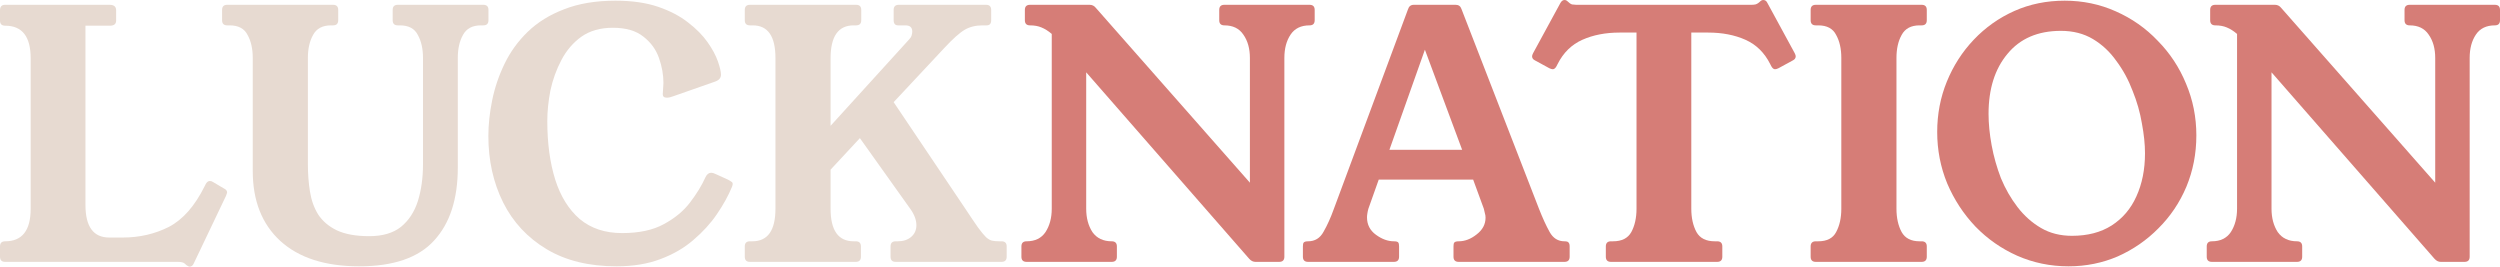 <svg width="150" height="16" viewBox="0 0 150 16" fill="none" xmlns="http://www.w3.org/2000/svg">
<path d="M13.44 11.311C13.564 11.366 13.626 11.448 13.626 11.558C13.626 11.572 13.62 11.592 13.606 11.62C13.606 11.633 13.592 11.674 13.564 11.743L11.621 15.815C11.566 15.938 11.483 16 11.373 16C11.345 16 11.31 15.986 11.269 15.959C11.228 15.945 11.166 15.897 11.083 15.815C11.014 15.746 10.876 15.712 10.669 15.712H0.31C0.103 15.712 0 15.609 0 15.404V14.787C0 14.581 0.103 14.478 0.31 14.478C1.33 14.478 1.84 13.827 1.84 12.524V3.496C1.84 2.194 1.33 1.542 0.31 1.542C0.103 1.542 0 1.44 0 1.234V0.617C0 0.398 0.103 0.288 0.31 0.288H6.575C6.837 0.288 6.968 0.398 6.968 0.617V1.234C6.968 1.44 6.844 1.542 6.596 1.542H5.128V12.298C5.128 13.601 5.604 14.252 6.555 14.252H7.361C8.367 14.252 9.291 14.039 10.132 13.614C10.973 13.176 11.69 12.36 12.282 11.167L12.344 11.044C12.413 10.92 12.496 10.859 12.592 10.859C12.661 10.859 12.723 10.879 12.779 10.92L13.44 11.311Z" fill="#E7DAD1"/>
<path d="M28.998 0.288C29.205 0.288 29.308 0.391 29.308 0.596V1.213C29.308 1.419 29.205 1.522 28.998 1.522H28.853C28.343 1.522 27.985 1.714 27.778 2.098C27.571 2.468 27.468 2.927 27.468 3.476V10.057C27.468 11.949 26.992 13.409 26.041 14.437C25.104 15.465 23.608 15.979 21.554 15.979C19.514 15.979 17.936 15.472 16.819 14.458C15.716 13.443 15.165 12.045 15.165 10.262V3.476C15.165 2.927 15.062 2.468 14.855 2.098C14.662 1.714 14.303 1.522 13.78 1.522H13.635C13.428 1.522 13.325 1.419 13.325 1.213V0.596C13.325 0.391 13.428 0.288 13.635 0.288H19.983C20.19 0.288 20.293 0.391 20.293 0.596V1.213C20.293 1.419 20.19 1.522 19.983 1.522H19.859C19.349 1.522 18.99 1.714 18.784 2.098C18.577 2.468 18.473 2.927 18.473 3.476V9.851C18.473 10.427 18.515 10.975 18.598 11.496C18.68 12.017 18.846 12.476 19.094 12.874C19.356 13.272 19.728 13.587 20.21 13.82C20.707 14.053 21.355 14.17 22.154 14.17C22.953 14.17 23.588 13.985 24.056 13.614C24.525 13.23 24.863 12.716 25.07 12.072C25.276 11.414 25.38 10.674 25.38 9.851V3.476C25.38 2.927 25.276 2.468 25.07 2.098C24.877 1.714 24.518 1.522 23.994 1.522H23.87C23.663 1.522 23.56 1.419 23.56 1.213V0.596C23.56 0.391 23.663 0.288 23.87 0.288H28.998Z" fill="#E7DAD1"/>
<path d="M43.673 10.776C43.755 10.818 43.824 10.859 43.88 10.9C43.935 10.927 43.962 10.975 43.962 11.044C43.962 11.071 43.949 11.126 43.921 11.208C43.7 11.743 43.397 12.291 43.011 12.854C42.639 13.402 42.17 13.916 41.605 14.396C41.054 14.876 40.392 15.26 39.62 15.548C38.862 15.835 37.986 15.979 36.994 15.979C35.34 15.979 33.941 15.637 32.797 14.951C31.652 14.266 30.784 13.333 30.191 12.154C29.598 10.961 29.302 9.632 29.302 8.165C29.302 7.479 29.378 6.766 29.529 6.026C29.681 5.272 29.929 4.538 30.274 3.825C30.619 3.112 31.08 2.475 31.659 1.913C32.252 1.337 32.983 0.884 33.851 0.555C34.719 0.213 35.746 0.041 36.932 0.041C37.925 0.041 38.779 0.165 39.496 0.411C40.213 0.658 40.812 0.973 41.295 1.357C41.777 1.728 42.163 2.118 42.453 2.53C42.742 2.941 42.949 3.325 43.073 3.681C43.197 4.038 43.259 4.305 43.259 4.483C43.259 4.675 43.142 4.812 42.908 4.895L40.385 5.779C40.247 5.834 40.123 5.861 40.013 5.861C39.847 5.861 39.765 5.793 39.765 5.656C39.765 5.628 39.772 5.525 39.785 5.347C39.799 5.169 39.806 5.045 39.806 4.977C39.806 4.483 39.717 3.983 39.537 3.476C39.358 2.968 39.048 2.543 38.607 2.201C38.166 1.844 37.552 1.666 36.767 1.666C36.022 1.666 35.395 1.844 34.885 2.201C34.389 2.557 33.989 3.023 33.686 3.599C33.382 4.175 33.162 4.785 33.024 5.429C32.9 6.074 32.838 6.684 32.838 7.26C32.838 8.59 32.996 9.762 33.313 10.776C33.63 11.777 34.12 12.566 34.782 13.141C35.457 13.704 36.305 13.985 37.325 13.985C38.345 13.985 39.179 13.806 39.827 13.45C40.489 13.093 41.012 12.662 41.398 12.154C41.798 11.633 42.108 11.126 42.329 10.632C42.411 10.454 42.529 10.365 42.68 10.365C42.749 10.365 42.839 10.393 42.949 10.447L43.673 10.776Z" fill="#E7DAD1"/>
<path d="M60.091 14.478C60.298 14.478 60.401 14.581 60.401 14.787V15.404C60.401 15.609 60.298 15.712 60.091 15.712H53.743C53.536 15.712 53.433 15.609 53.433 15.404V14.787C53.433 14.581 53.536 14.478 53.743 14.478H53.867C54.198 14.478 54.467 14.389 54.674 14.211C54.88 14.033 54.984 13.8 54.984 13.512C54.984 13.196 54.86 12.867 54.612 12.524L51.593 8.288L49.835 10.18V12.524C49.835 13.827 50.297 14.478 51.221 14.478H51.345C51.551 14.478 51.655 14.581 51.655 14.787V15.404C51.655 15.609 51.551 15.712 51.345 15.712H44.997C44.79 15.712 44.687 15.609 44.687 15.404V14.787C44.687 14.581 44.79 14.478 44.997 14.478H45.141C46.065 14.478 46.527 13.827 46.527 12.524V3.476C46.527 2.173 46.072 1.522 45.162 1.522H44.997C44.79 1.522 44.687 1.419 44.687 1.213V0.596C44.687 0.391 44.79 0.288 44.997 0.288H51.365C51.572 0.288 51.675 0.391 51.675 0.596V1.213C51.675 1.419 51.572 1.522 51.365 1.522H51.221C50.297 1.522 49.835 2.18 49.835 3.496V7.548L54.529 2.386C54.612 2.303 54.667 2.221 54.694 2.139C54.722 2.043 54.736 1.961 54.736 1.892C54.736 1.645 54.598 1.522 54.322 1.522H53.888C53.709 1.522 53.619 1.419 53.619 1.213V0.596C53.619 0.391 53.722 0.288 53.929 0.288H59.161C59.367 0.288 59.471 0.391 59.471 0.596V1.213C59.471 1.419 59.381 1.522 59.202 1.522H58.954C58.54 1.522 58.182 1.611 57.879 1.789C57.575 1.967 57.169 2.331 56.659 2.879L53.619 6.129L57.92 12.524C58.237 13.004 58.492 13.381 58.685 13.655C58.878 13.916 59.036 14.108 59.161 14.231C59.285 14.341 59.402 14.41 59.512 14.437C59.636 14.464 59.788 14.478 59.967 14.478H60.091Z" fill="#E7DAD1"/>
<path d="M78.571 0.288C78.778 0.288 78.881 0.391 78.881 0.596V1.213C78.881 1.419 78.778 1.522 78.571 1.522C78.061 1.522 77.682 1.707 77.434 2.077C77.186 2.447 77.062 2.913 77.062 3.476V15.404C77.062 15.609 76.958 15.712 76.751 15.712H75.325C75.187 15.712 75.063 15.65 74.953 15.527L65.172 4.339V12.524C65.172 13.073 65.296 13.539 65.544 13.923C65.806 14.293 66.192 14.478 66.702 14.478C66.909 14.478 67.013 14.581 67.013 14.787V15.404C67.013 15.609 66.909 15.712 66.702 15.712H61.595C61.388 15.712 61.285 15.609 61.285 15.404V14.787C61.285 14.581 61.388 14.478 61.595 14.478C62.105 14.478 62.484 14.293 62.732 13.923C62.98 13.539 63.105 13.073 63.105 12.524V2.036C62.898 1.858 62.691 1.728 62.484 1.645C62.291 1.563 62.064 1.522 61.802 1.522C61.595 1.522 61.492 1.419 61.492 1.213V0.596C61.492 0.391 61.595 0.288 61.802 0.288H65.379C65.531 0.288 65.655 0.35 65.751 0.473L74.994 10.961V3.476C74.994 2.913 74.863 2.447 74.601 2.077C74.353 1.707 73.974 1.522 73.464 1.522C73.257 1.522 73.154 1.419 73.154 1.213V0.596C73.154 0.391 73.257 0.288 73.464 0.288H78.571Z" fill="#D67D77"/>
<path d="M92.338 12.524C92.559 13.086 92.773 13.553 92.98 13.923C93.186 14.293 93.483 14.478 93.869 14.478C94.007 14.478 94.089 14.506 94.117 14.56C94.158 14.601 94.179 14.677 94.179 14.787V15.404C94.179 15.609 94.075 15.712 93.869 15.712H87.521C87.314 15.712 87.21 15.609 87.21 15.404V14.787C87.21 14.677 87.224 14.601 87.252 14.56C87.293 14.506 87.383 14.478 87.521 14.478C87.893 14.478 88.251 14.341 88.596 14.067C88.954 13.793 89.133 13.457 89.133 13.059C89.133 12.963 89.12 12.874 89.092 12.792C89.078 12.71 89.058 12.62 89.03 12.524L88.389 10.776H82.724L82.103 12.524C82.076 12.62 82.055 12.716 82.041 12.812C82.027 12.895 82.02 12.97 82.02 13.039C82.02 13.477 82.2 13.827 82.558 14.087C82.916 14.348 83.275 14.478 83.633 14.478C83.785 14.478 83.875 14.506 83.902 14.56C83.93 14.601 83.944 14.677 83.944 14.787V15.404C83.944 15.609 83.84 15.712 83.633 15.712H78.485C78.278 15.712 78.174 15.609 78.174 15.404V14.787C78.174 14.677 78.188 14.601 78.216 14.56C78.257 14.506 78.347 14.478 78.485 14.478C78.898 14.478 79.208 14.286 79.415 13.902C79.636 13.518 79.843 13.059 80.035 12.524L84.481 0.555C84.536 0.377 84.653 0.288 84.833 0.288H87.335C87.514 0.288 87.631 0.37 87.686 0.535L92.338 12.524ZM83.365 8.987H87.728L85.494 2.982L83.365 8.987Z" fill="#D67D77"/>
<path d="M105.097 0.288C105.166 0.288 105.241 0.281 105.324 0.267C105.421 0.24 105.517 0.178 105.614 0.082C105.669 0.027 105.731 0 105.8 0C105.91 0 105.993 0.062 106.048 0.185L107.681 3.188C107.723 3.27 107.743 3.332 107.743 3.373C107.743 3.482 107.688 3.565 107.578 3.62L106.71 4.093C106.627 4.134 106.558 4.154 106.503 4.154C106.42 4.154 106.344 4.093 106.275 3.969L106.213 3.846C105.869 3.16 105.372 2.674 104.725 2.386C104.077 2.098 103.332 1.954 102.491 1.954H101.478V12.524C101.478 13.073 101.582 13.539 101.788 13.923C101.995 14.293 102.36 14.478 102.884 14.478H103.029C103.236 14.478 103.339 14.581 103.339 14.787V15.404C103.339 15.609 103.236 15.712 103.029 15.712H96.66C96.454 15.712 96.35 15.609 96.35 15.404V14.787C96.35 14.581 96.454 14.478 96.66 14.478H96.784C97.308 14.478 97.674 14.293 97.88 13.923C98.087 13.539 98.191 13.073 98.191 12.524V1.954H97.177C96.336 1.954 95.592 2.098 94.944 2.386C94.296 2.674 93.8 3.16 93.455 3.846L93.393 3.969C93.324 4.093 93.249 4.154 93.166 4.154C93.111 4.154 93.042 4.134 92.959 4.093L92.091 3.62C91.98 3.565 91.925 3.482 91.925 3.373C91.925 3.332 91.946 3.27 91.987 3.188L93.621 0.185C93.69 0.062 93.772 0 93.869 0C93.938 0 94 0.027 94.055 0.082C94.151 0.178 94.241 0.24 94.324 0.267C94.42 0.281 94.503 0.288 94.572 0.288H105.097Z" fill="#D67D77"/>
<path d="M113.788 12.524C113.788 13.073 113.891 13.539 114.098 13.923C114.305 14.293 114.663 14.478 115.173 14.478H115.297C115.504 14.478 115.607 14.581 115.607 14.787V15.404C115.607 15.609 115.504 15.712 115.297 15.712H108.949C108.743 15.712 108.639 15.609 108.639 15.404V14.787C108.639 14.581 108.743 14.478 108.949 14.478H109.094C109.618 14.478 109.976 14.293 110.169 13.923C110.376 13.539 110.479 13.073 110.479 12.524V3.476C110.479 2.927 110.376 2.468 110.169 2.098C109.976 1.714 109.618 1.522 109.094 1.522H108.949C108.743 1.522 108.639 1.419 108.639 1.213V0.596C108.639 0.391 108.743 0.288 108.949 0.288H115.297C115.504 0.288 115.607 0.391 115.607 0.596V1.213C115.607 1.419 115.504 1.522 115.297 1.522H115.173C114.663 1.522 114.305 1.714 114.098 2.098C113.891 2.468 113.788 2.927 113.788 3.476V12.524Z" fill="#D67D77"/>
<path d="M123.882 0.041C124.971 0.041 125.991 0.254 126.943 0.679C127.907 1.104 128.748 1.693 129.465 2.447C130.196 3.188 130.761 4.045 131.161 5.018C131.574 5.991 131.781 7.027 131.781 8.123C131.781 9.22 131.581 10.248 131.181 11.208C130.782 12.154 130.223 12.984 129.507 13.697C128.803 14.41 127.99 14.972 127.067 15.383C126.143 15.781 125.157 15.979 124.11 15.979C123.021 15.979 121.994 15.767 121.029 15.342C120.078 14.917 119.244 14.334 118.527 13.594C117.81 12.84 117.245 11.976 116.831 11.003C116.432 10.029 116.232 9.001 116.232 7.918C116.232 6.848 116.425 5.841 116.811 4.895C117.197 3.949 117.734 3.112 118.423 2.386C119.126 1.645 119.94 1.069 120.863 0.658C121.787 0.247 122.793 0.041 123.882 0.041ZM123.655 1.851C122.276 1.851 121.208 2.31 120.45 3.229C119.692 4.134 119.313 5.333 119.313 6.828C119.313 7.417 119.375 8.048 119.499 8.72C119.623 9.392 119.809 10.05 120.057 10.694C120.319 11.325 120.65 11.901 121.049 12.422C121.449 12.943 121.918 13.361 122.456 13.676C122.993 13.991 123.613 14.149 124.316 14.149C125.254 14.149 126.046 13.943 126.694 13.532C127.356 13.107 127.852 12.524 128.183 11.784C128.528 11.03 128.7 10.166 128.7 9.193C128.7 8.658 128.638 8.062 128.514 7.404C128.404 6.745 128.218 6.094 127.956 5.45C127.708 4.792 127.384 4.195 126.984 3.661C126.598 3.112 126.129 2.674 125.578 2.344C125.026 2.015 124.385 1.851 123.655 1.851Z" fill="#D67D77"/>
<path d="M149.69 0.288C149.897 0.288 150 0.391 150 0.596V1.213C150 1.419 149.897 1.522 149.69 1.522C149.18 1.522 148.801 1.707 148.553 2.077C148.304 2.447 148.18 2.913 148.18 3.476V15.404C148.18 15.609 148.077 15.712 147.87 15.712H146.443C146.306 15.712 146.182 15.65 146.071 15.527L136.291 4.339V12.524C136.291 13.073 136.415 13.539 136.663 13.923C136.925 14.293 137.311 14.478 137.821 14.478C138.028 14.478 138.131 14.581 138.131 14.787V15.404C138.131 15.609 138.028 15.712 137.821 15.712H132.714C132.507 15.712 132.404 15.609 132.404 15.404V14.787C132.404 14.581 132.507 14.478 132.714 14.478C133.224 14.478 133.603 14.293 133.851 13.923C134.099 13.539 134.223 13.073 134.223 12.524V2.036C134.016 1.858 133.81 1.728 133.603 1.645C133.41 1.563 133.182 1.522 132.921 1.522C132.714 1.522 132.61 1.419 132.61 1.213V0.596C132.61 0.391 132.714 0.288 132.921 0.288H136.498C136.649 0.288 136.773 0.35 136.87 0.473L146.113 10.961V3.476C146.113 2.913 145.982 2.447 145.72 2.077C145.472 1.707 145.093 1.522 144.583 1.522C144.376 1.522 144.272 1.419 144.272 1.213V0.596C144.272 0.391 144.376 0.288 144.583 0.288H149.69Z" fill="#D67D77"/>
</svg>
